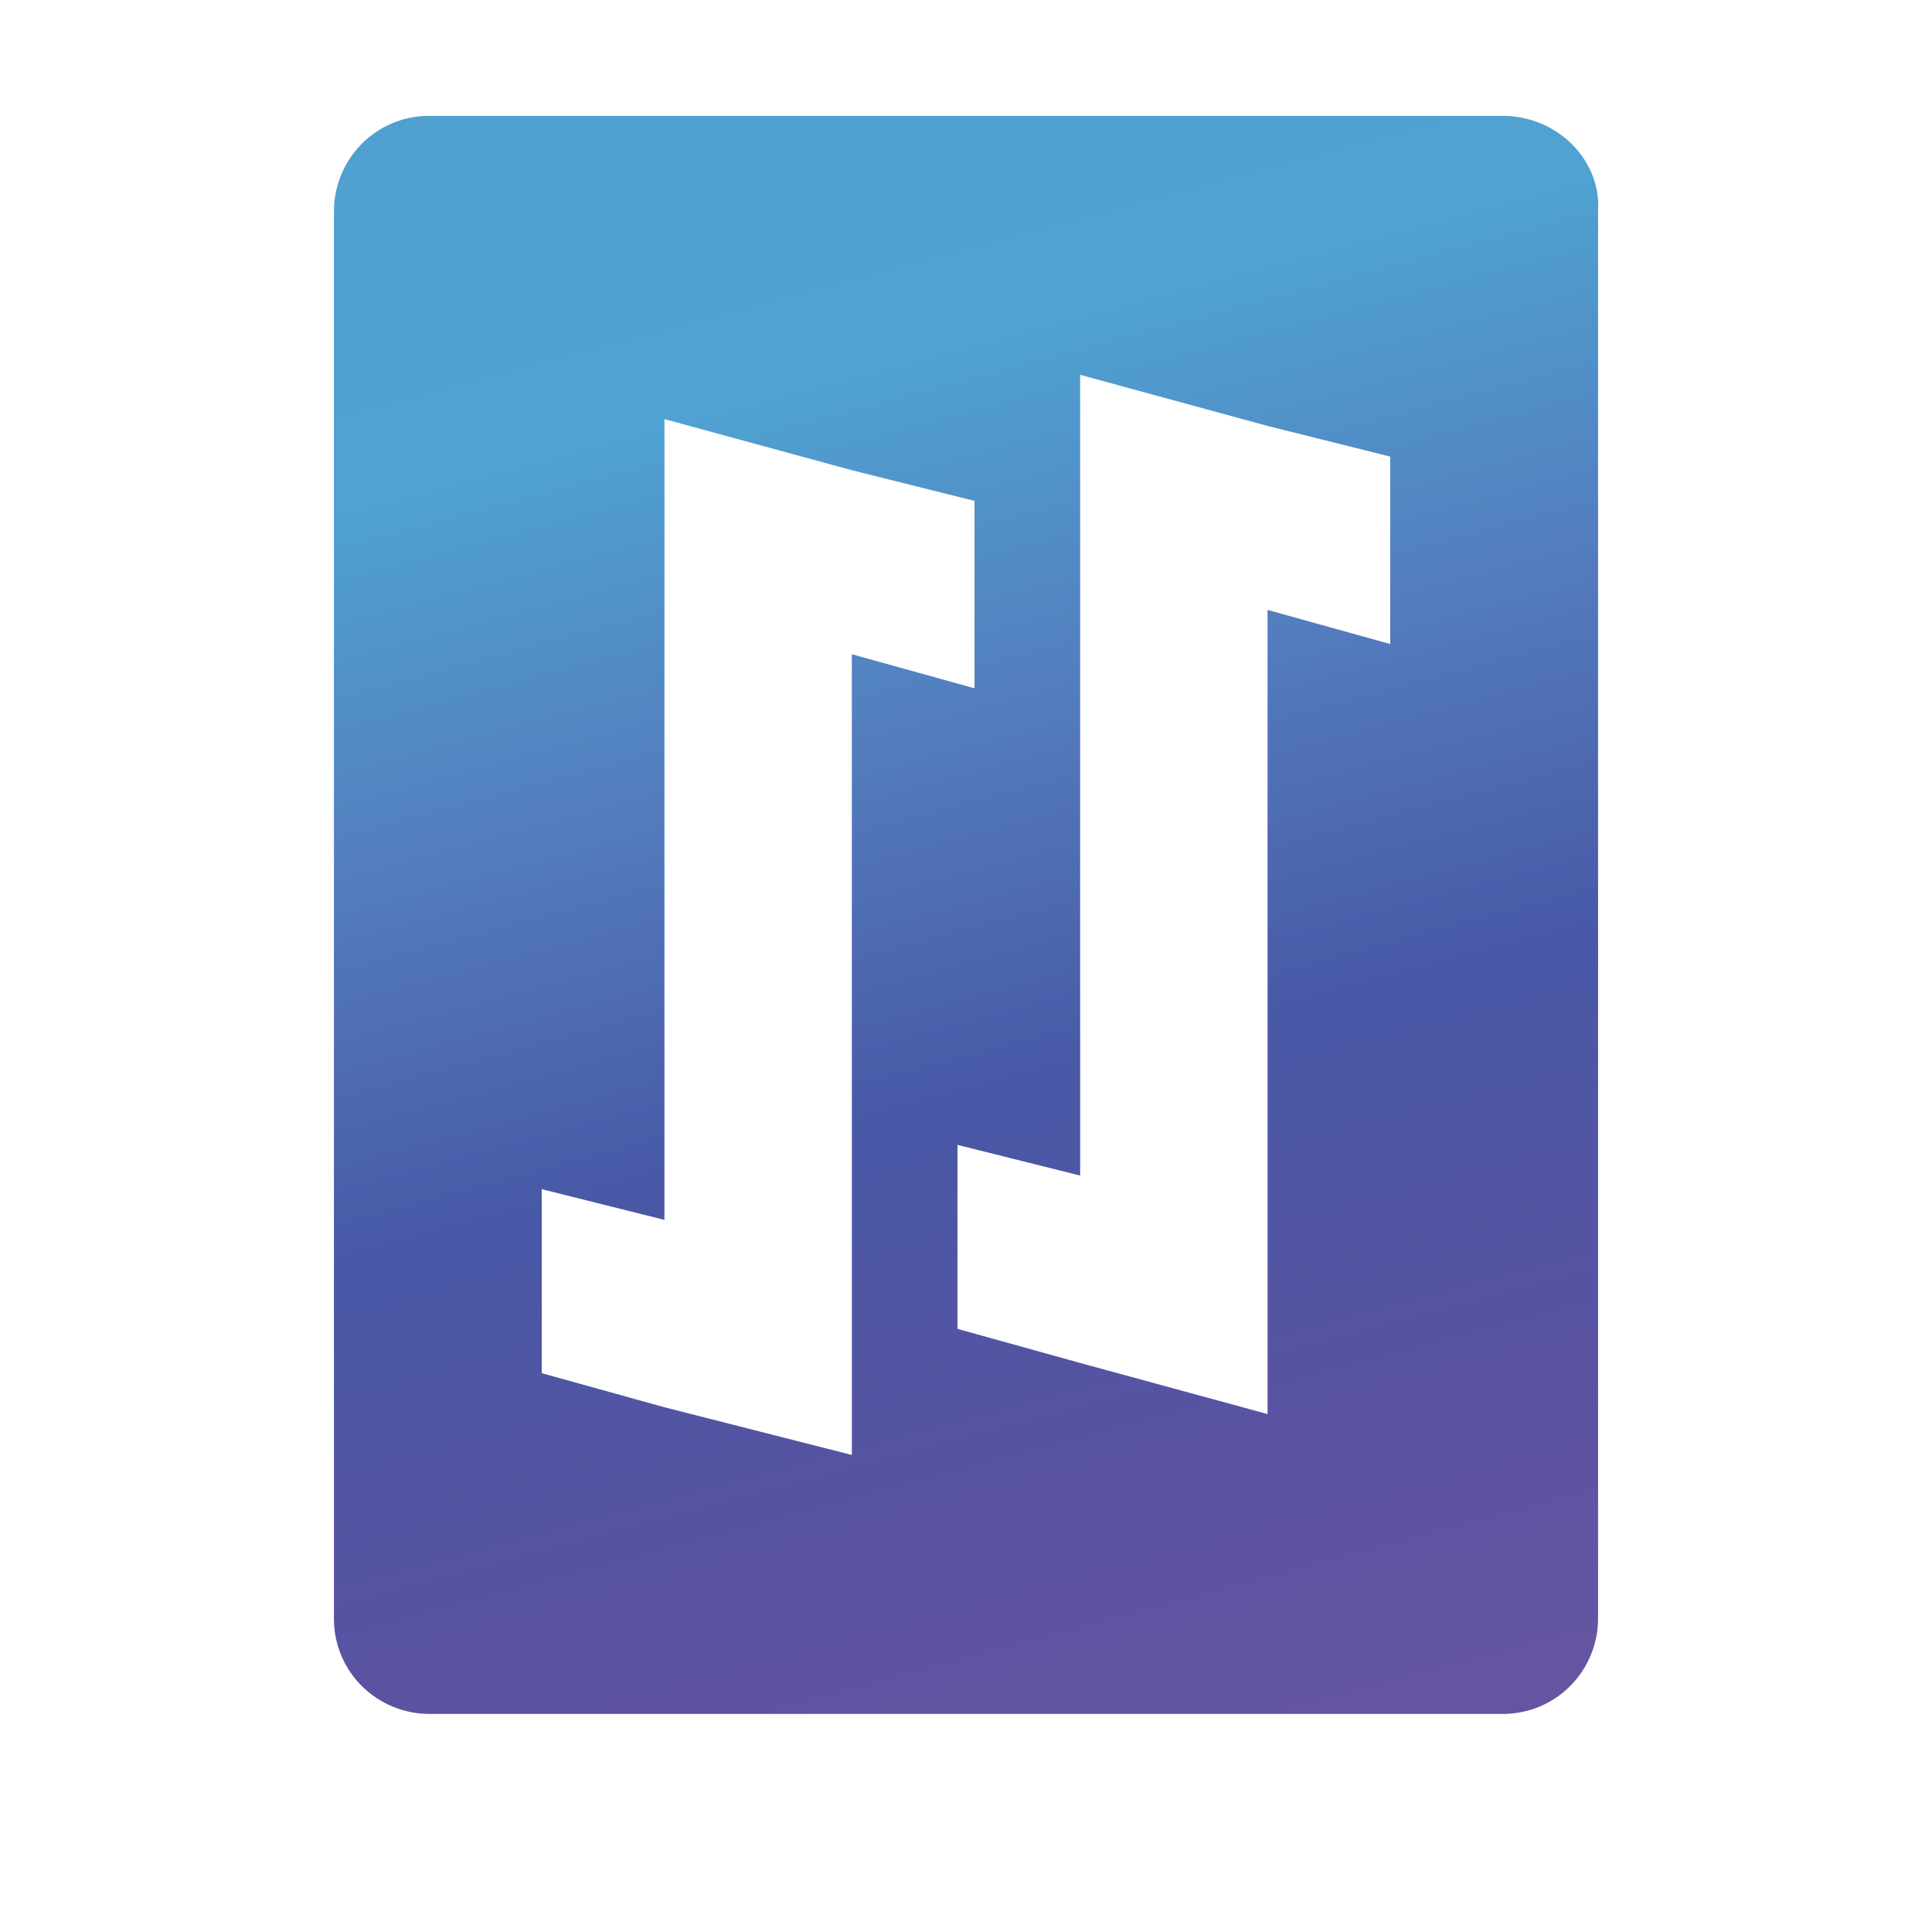<?xml version="1.0" encoding="utf-8"?>
<!-- Generator: Adobe Illustrator 28.3.0, SVG Export Plug-In . SVG Version: 6.00 Build 0)  -->
<svg version="1.1" id="图层_1" xmlns="http://www.w3.org/2000/svg" xmlns:xlink="http://www.w3.org/1999/xlink" x="0px" y="0px"
	 viewBox="0 0 56.7 56.7" style="enable-background:new 0 0 56.7 56.7;" xml:space="preserve">
<style type="text/css">
	.st0{fill:url(#SVGID_1_);}
</style>
<linearGradient id="SVGID_1_" gradientUnits="userSpaceOnUse" x1="35.308" y1="52.757" x2="21.396" y2="0.834">
	<stop  offset="0" style="stop-color:#6654A1"/>
	<stop  offset="0.2" style="stop-color:#5853A2"/>
	<stop  offset="0.4" style="stop-color:#4858A6"/>
	<stop  offset="0.6" style="stop-color:#537CBE"/>
	<stop  offset="0.8" style="stop-color:#4FA2D1"/>
	<stop  offset="1" style="stop-color:#50A1CF"/>
</linearGradient>
<path class="st0" d="M44.1,3.4H12.6c-1.6,0-2.8,1.3-2.8,2.8v41.3c0,1.6,1.3,2.8,2.8,2.8h31.5c1.6,0,2.8-1.3,2.8-2.8V6.2
	C47,4.7,45.7,3.4,44.1,3.4z M25,42.7l-5.5-1.4l-3.6-1v-5.4l3.6,0.9V12.3l5.5,1.5l3.6,0.9v5.5l-3.6-1V42.7z M40.8,18.9l-3.6-1v23.6
	L31.7,40l-3.6-1v-5.4l3.6,0.9V11l5.5,1.5l3.6,0.9V18.9z"/>
</svg>
